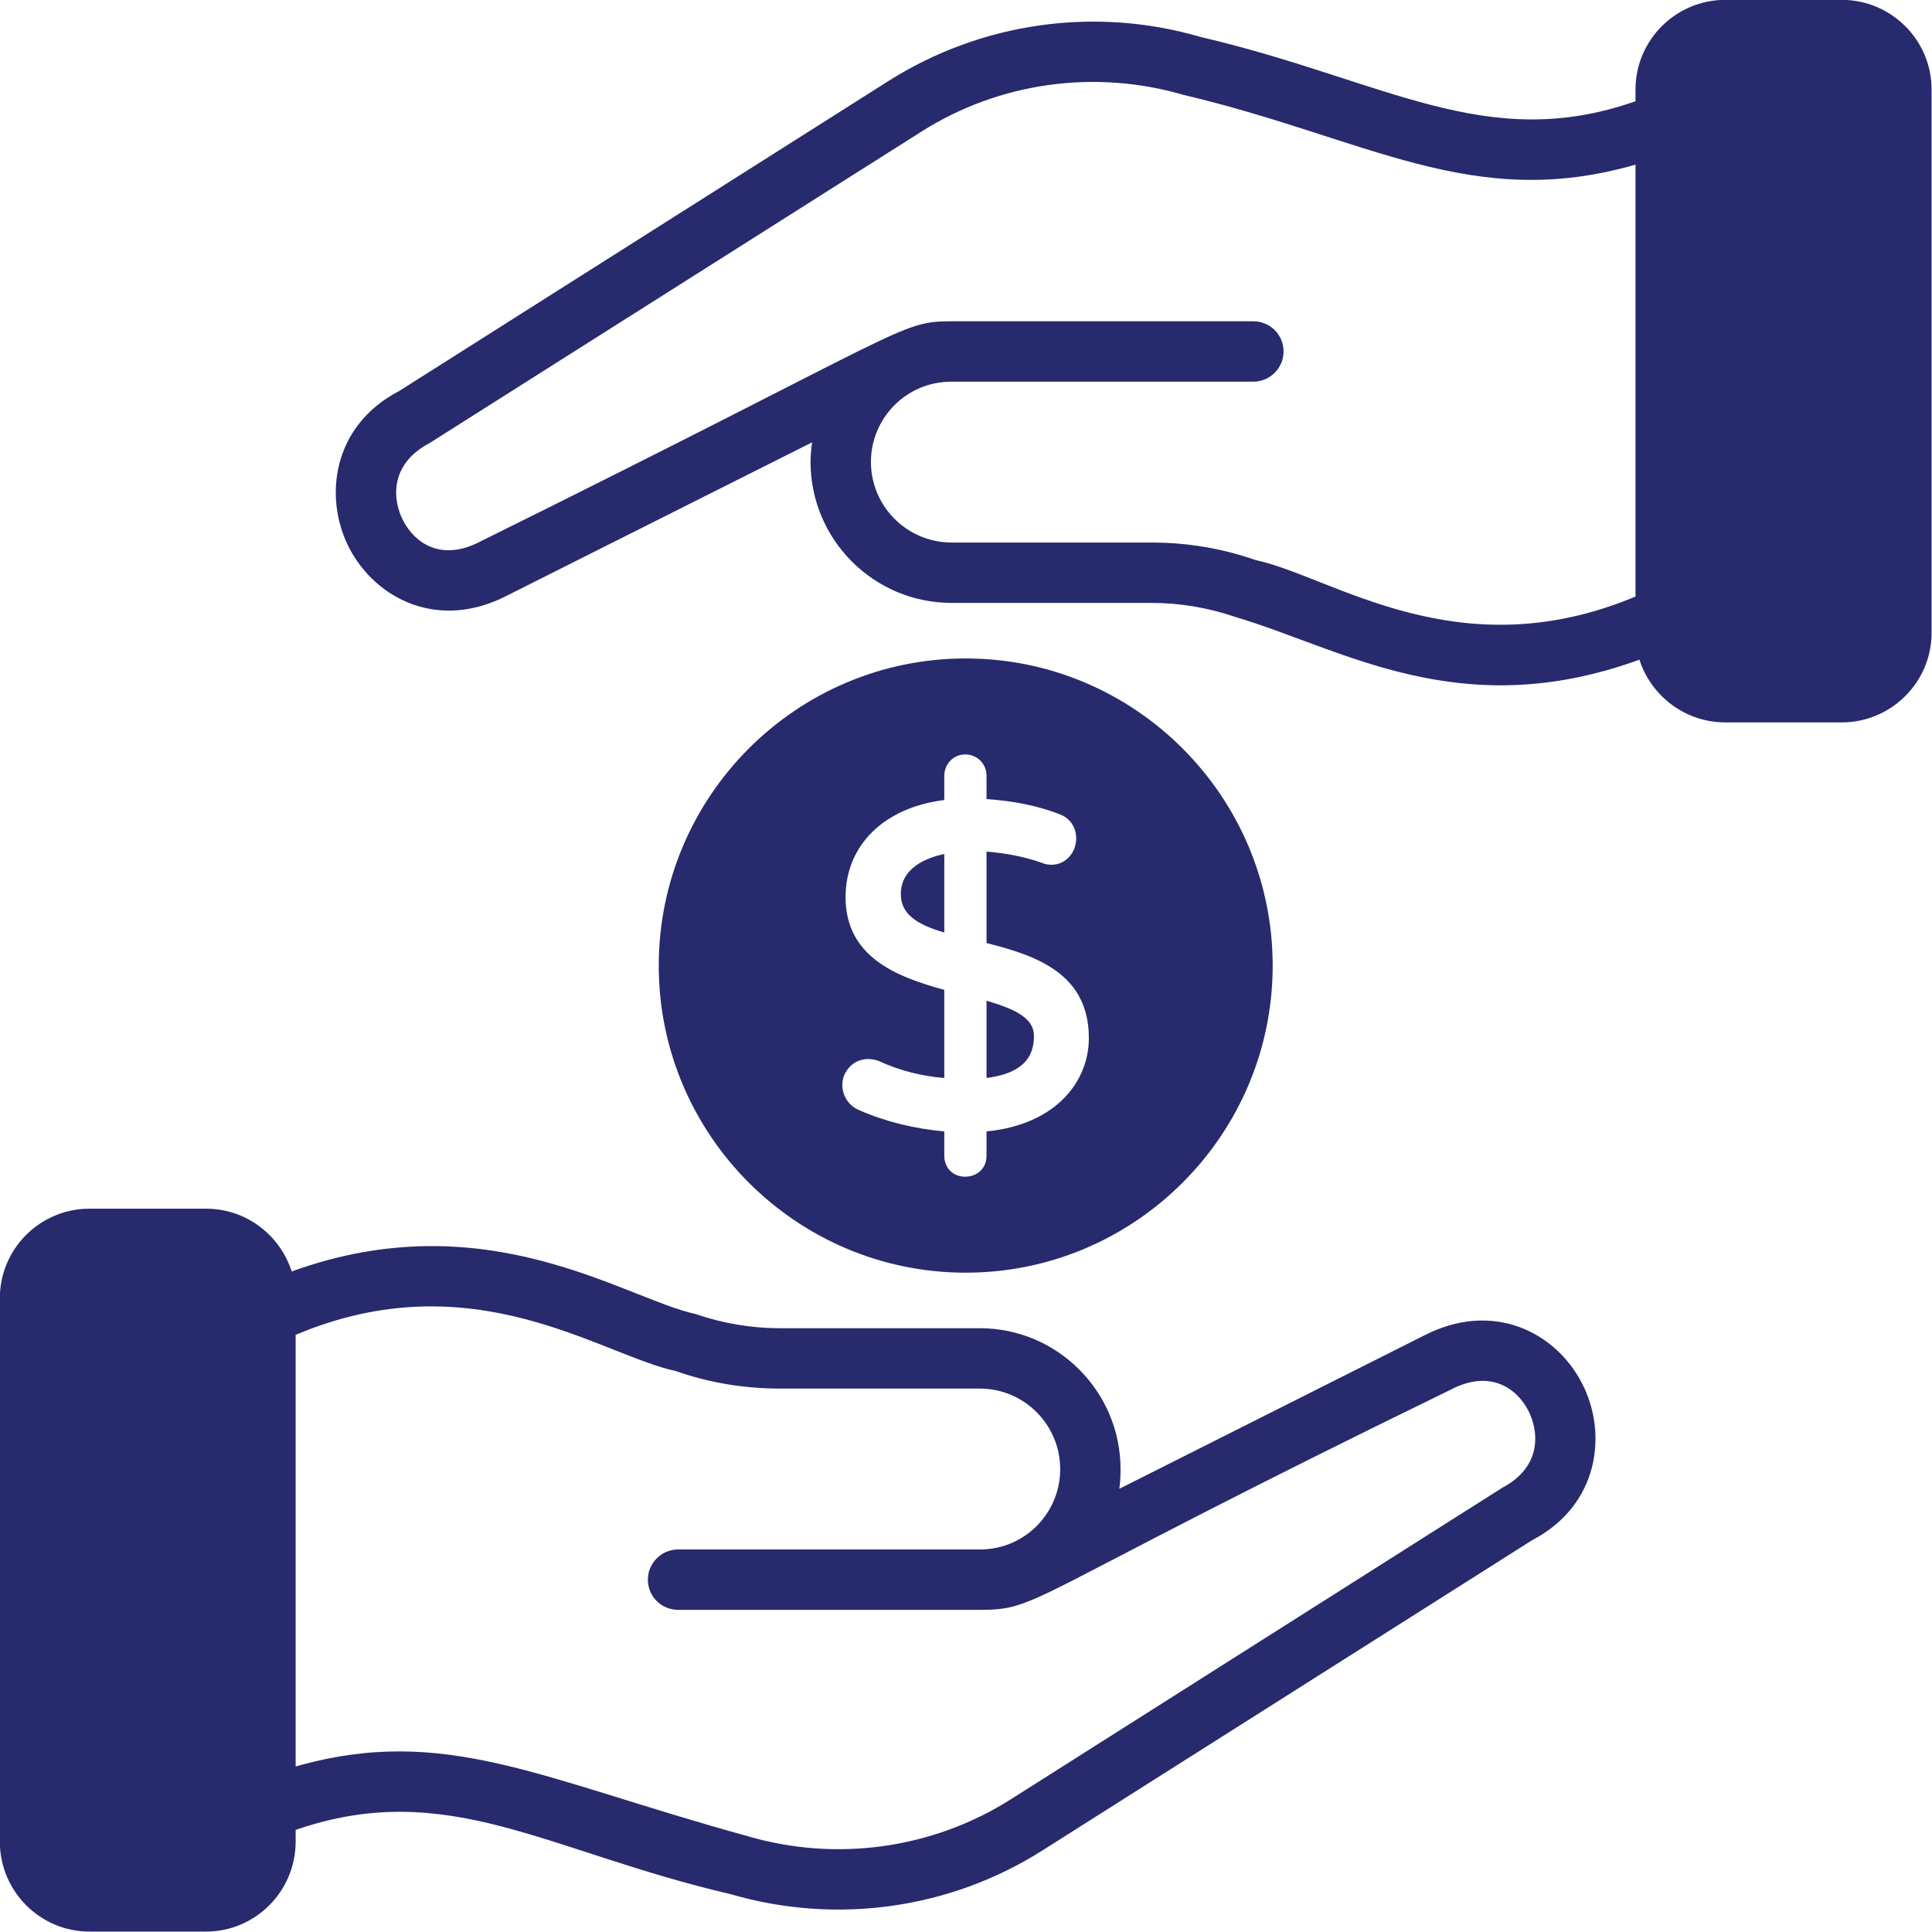 <?xml version="1.0" encoding="UTF-8" standalone="no"?><svg xmlns="http://www.w3.org/2000/svg" xmlns:xlink="http://www.w3.org/1999/xlink" fill="#272a6c" height="336.7" preserveAspectRatio="xMidYMid meet" version="1" viewBox="0.7 0.7 336.7 336.7" width="336.7" zoomAndPan="magnify"><g id="change1_1"><path d="M 16.293 337.328 L 36.598 337.328 C 45.227 337.328 52.223 330.281 52.223 321.652 L 52.223 319.602 C 78.73 310.48 95.922 323.336 128.023 330.805 C 146.434 336.172 166.266 333.434 182.465 323.125 L 267.734 269.105 C 279.414 263 280.938 250.426 276.363 241.699 C 271.785 232.859 260.844 227.234 248.797 233.488 L 195.773 260.16 C 195.934 259.004 195.984 257.902 195.984 256.738 C 195.984 243.223 184.992 232.176 171.473 232.176 L 136.648 232.176 C 131.598 232.176 126.656 231.332 121.922 229.703 C 109.605 227.039 85.477 209.961 51.539 222.285 C 49.488 215.922 43.594 211.344 36.598 211.344 L 16.293 211.344 C 7.668 211.344 0.672 218.34 0.672 226.965 L 0.672 321.652 C 0.672 330.281 7.668 337.328 16.293 337.328 Z M 118.5 239.645 C 124.34 241.699 130.441 242.695 136.648 242.695 L 171.473 242.695 C 179.203 242.695 185.465 249.008 185.465 256.738 C 185.465 264.359 179.344 270.734 171.473 270.734 L 118.871 270.734 C 115.977 270.734 113.609 273.102 113.609 275.992 C 113.609 278.941 115.977 281.254 118.871 281.254 L 171.473 281.254 C 182.098 281.254 178.723 279.312 253.586 242.855 C 260.266 239.383 264.949 242.484 267.051 246.539 C 268.734 249.801 269.734 256.164 262.477 260 L 176.836 314.289 C 163.215 322.914 146.484 325.23 131.02 320.707 C 94.73 310.719 78.223 301.156 52.223 308.555 L 52.223 233.332 C 83.133 220.262 105.348 236.836 118.5 239.645 Z M 118.5 239.645"/><path d="M 321.652 0.672 L 301.402 0.672 C 292.773 0.672 285.727 7.668 285.727 16.293 L 285.727 18.348 C 259.578 27.508 241.992 14.621 209.926 7.141 C 191.566 1.777 171.734 4.566 155.535 14.82 L 70.266 68.844 C 58.535 74.945 57.062 87.516 61.586 96.25 C 66.215 105.086 77.156 110.715 89.148 104.453 L 142.227 77.789 C 142.066 78.945 141.961 80.047 141.961 81.203 C 141.961 94.723 152.957 105.77 166.527 105.77 L 201.352 105.77 C 206.348 105.77 211.293 106.609 216.078 108.246 C 234.738 113.793 255.188 127.031 286.41 115.664 C 288.461 122.027 294.406 126.598 301.402 126.598 L 321.652 126.598 C 330.281 126.598 337.328 119.609 337.328 110.977 L 337.328 16.293 C 337.328 7.668 330.281 0.672 321.652 0.672 Z M 219.496 98.301 C 213.66 96.25 207.504 95.25 201.352 95.25 L 166.527 95.25 C 158.797 95.25 152.48 88.941 152.48 81.203 C 152.48 73.719 158.492 67.215 166.527 67.215 L 219.129 67.215 C 222.023 67.215 224.391 64.848 224.391 61.957 C 224.391 59.008 222.023 56.695 219.129 56.695 L 166.527 56.695 C 157.324 56.695 159.41 57.953 84.363 95.094 C 77.68 98.566 73.051 95.457 70.949 91.41 C 69.266 88.199 68.266 81.785 75.523 77.941 L 161.164 23.711 C 174.785 15.027 191.516 12.719 206.98 17.242 C 238.895 24.762 257.184 37.633 285.727 29.391 L 285.727 104.664 C 254.781 117.629 232.98 101.18 219.496 98.301 Z M 219.496 98.301"/><path d="M 165.266 149.535 C 162.215 150.168 157.691 151.902 157.691 156.531 C 157.691 160.055 160.582 161.844 165.266 163.215 Z M 165.266 149.535"/><path d="M 180.887 181.207 C 180.887 177.996 177.258 176.469 172.629 175.102 L 172.629 188.566 C 179.996 187.621 180.887 183.938 180.887 181.207 Z M 180.887 181.207"/><path d="M 169 222.496 C 198.508 222.496 222.496 198.457 222.496 169 C 222.496 139.488 198.508 115.453 169 115.453 C 139.488 115.453 115.504 139.488 115.504 169 C 115.504 198.457 139.488 222.496 169 222.496 Z M 148.062 157.055 C 148.062 148.012 154.746 141.434 165.266 140.121 L 165.266 135.914 C 165.266 133.805 166.895 132.18 168.895 132.18 C 171 132.18 172.629 133.805 172.629 135.914 L 172.629 139.961 C 177.312 140.277 181.52 141.121 185.203 142.539 C 187.148 143.223 188.254 144.805 188.254 146.855 C 188.254 149.883 185.383 152.418 182.098 151.012 C 179.203 150.008 175.996 149.375 172.629 149.113 L 172.629 165.055 C 181.781 167.316 190.461 170.629 190.461 181.625 C 190.461 188.988 184.938 196.668 172.629 197.879 L 172.629 202.141 C 172.629 204.246 171.051 205.77 168.895 205.77 C 166.793 205.77 165.266 204.246 165.266 202.141 L 165.266 197.879 C 160.059 197.406 155.059 196.195 150.484 194.195 C 147.508 193.023 146.422 189.117 148.746 186.676 C 150.012 185.254 152.113 184.883 154.008 185.676 C 157.586 187.305 161.371 188.254 165.266 188.566 L 165.266 173.207 C 156.742 170.895 148.062 167.367 148.062 157.055 Z M 148.062 157.055"/></g></svg>